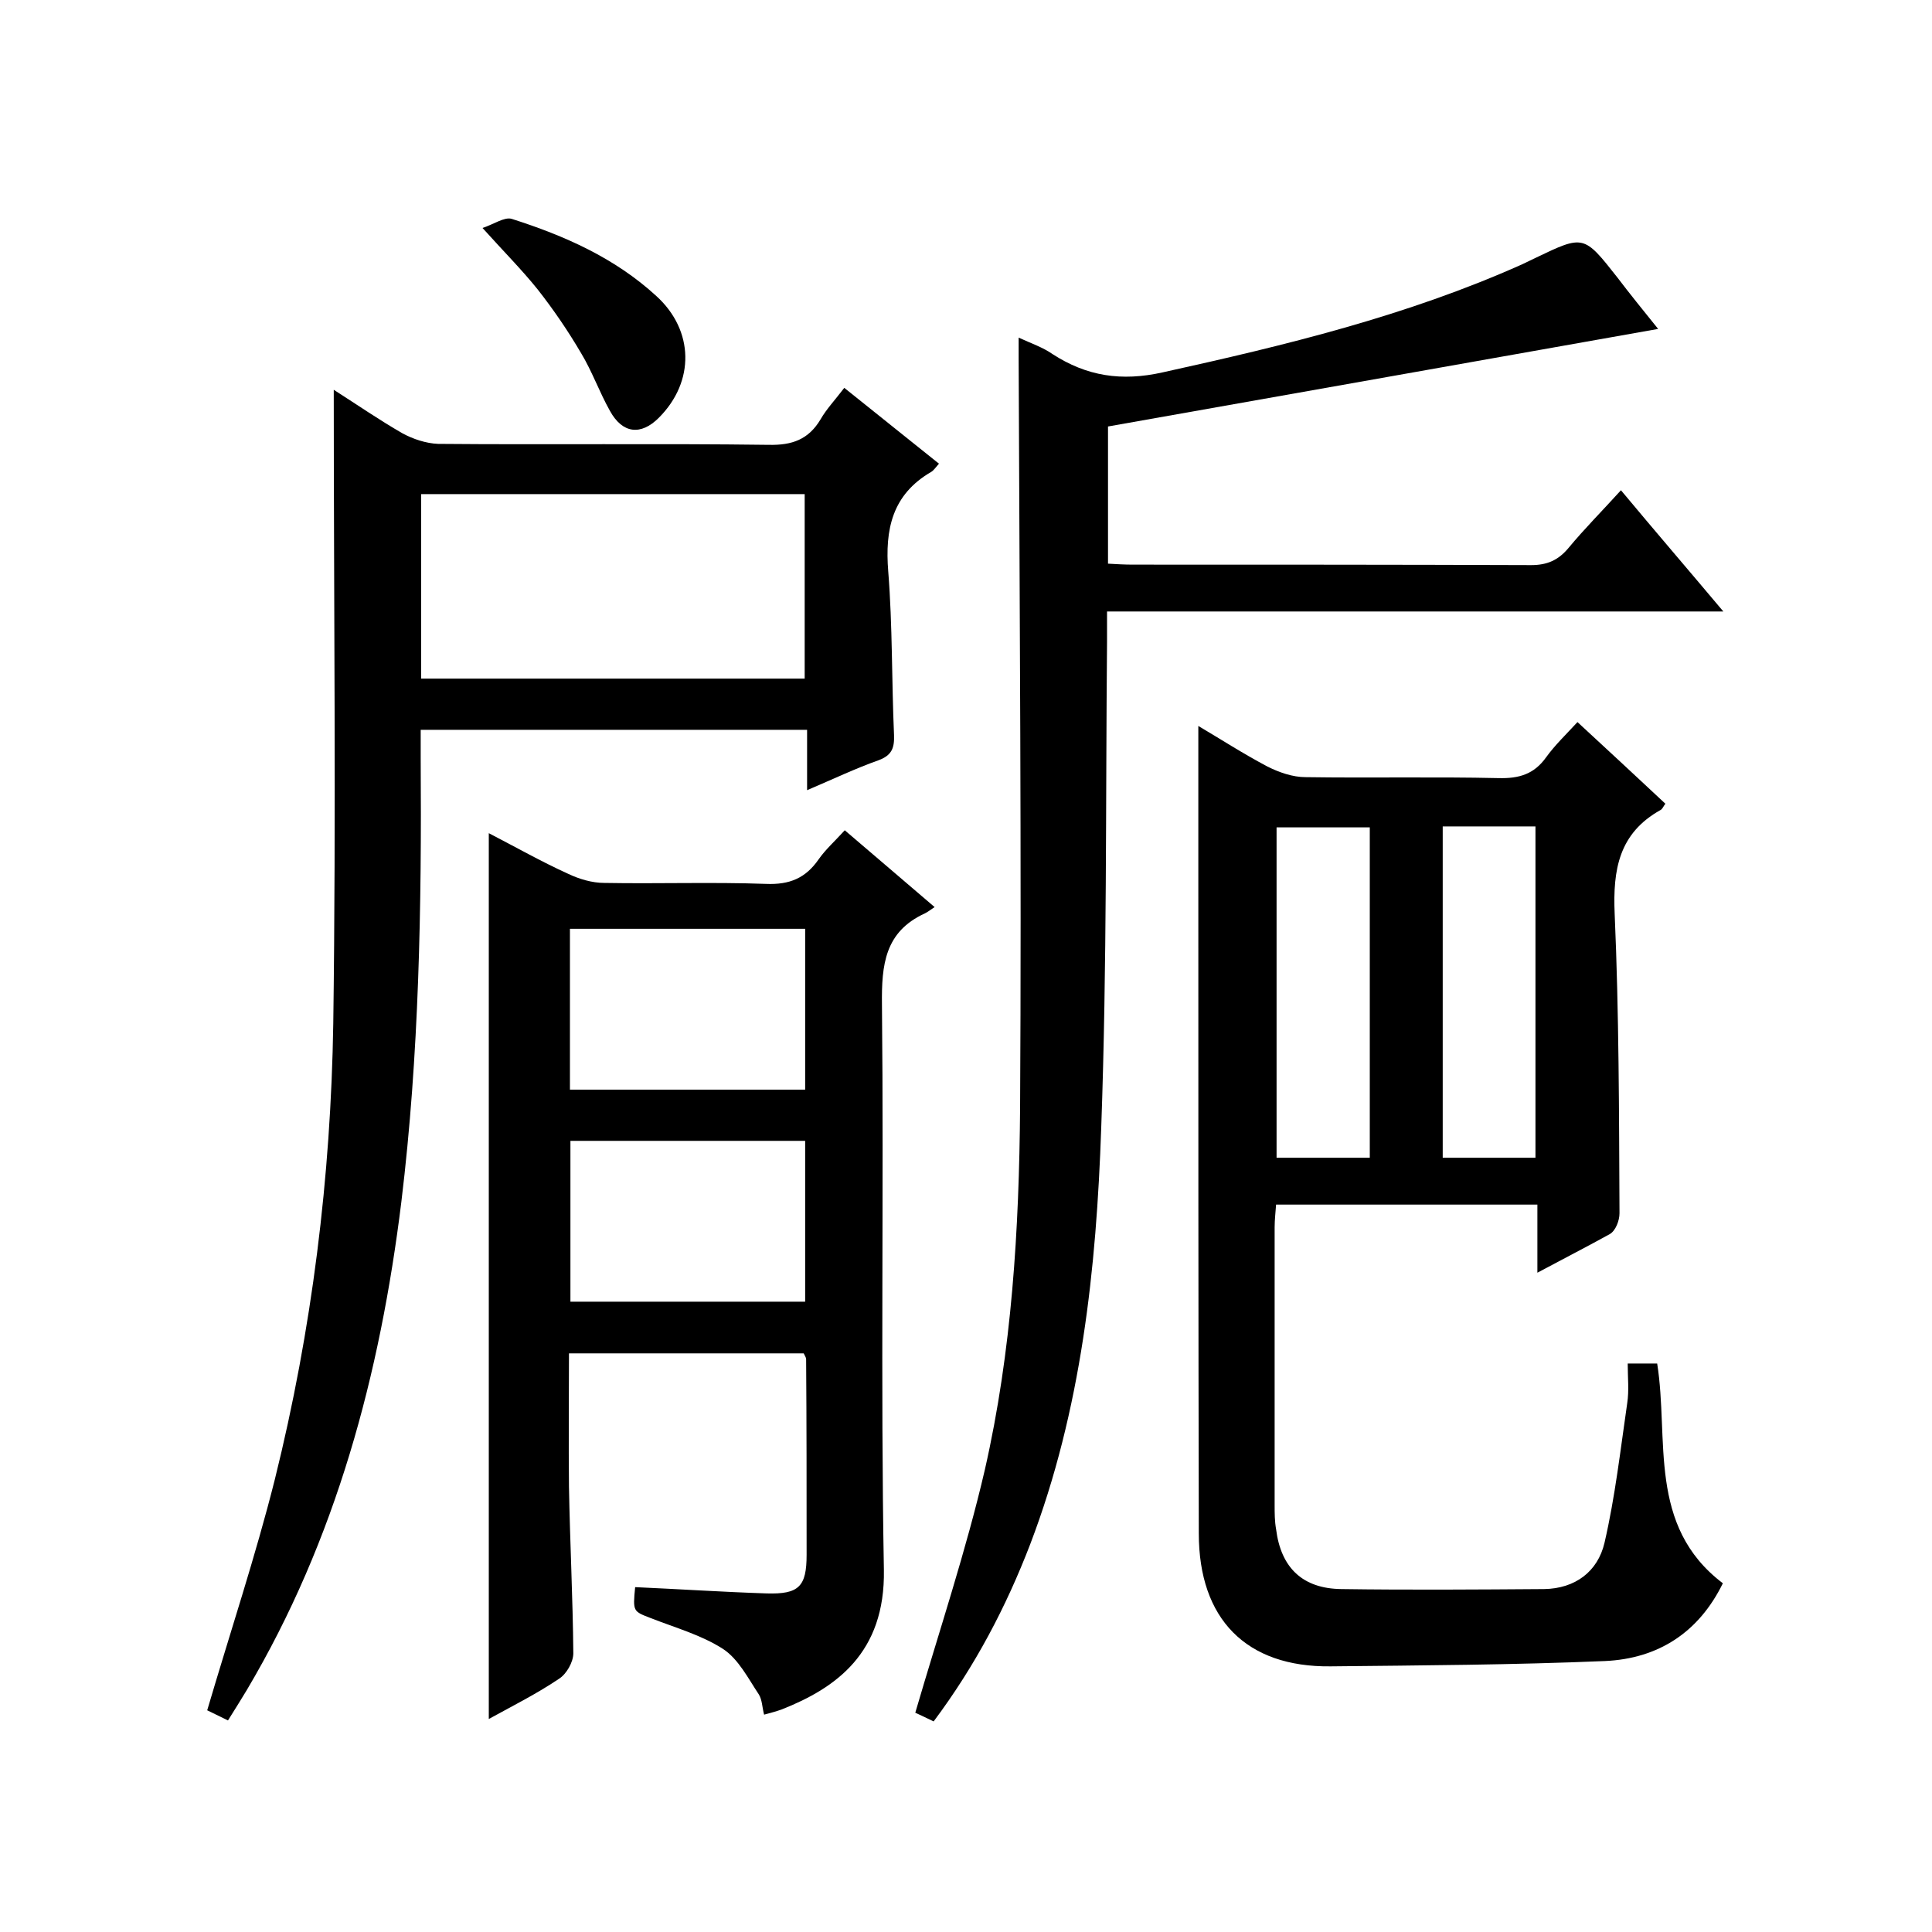 <svg enable-background="new 0 0 400 400" viewBox="0 0 400 400" xmlns="http://www.w3.org/2000/svg"><path d="m318.3 263.5c0-5.2 0-9.5 0-14.1-18.1 0-35.8 0-54.1 0-.1 1.5-.3 3.1-.3 4.7v57.5c0 1.7 0 3.3.3 5 1 8 5.5 12.3 13.5 12.4 14 .2 28 .1 42 0 6.4-.1 11.1-3.6 12.5-9.6 2.2-9.5 3.3-19.3 4.7-28.9.4-2.6.1-5.3.1-8.2h6.1c2.5 15.7-2.1 33.6 13.6 45.5-5 10.2-13.4 15.6-24.4 16.1-18.9.8-37.9.9-56.8 1.1-17.5.2-27.3-9.8-27.3-27.5-.1-44.8-.1-89.7-.1-134.5 0-10.8 0-21.6 0-32.7 4.4 2.6 9.2 5.7 14.3 8.4 2.4 1.2 5.2 2.2 7.9 2.2 13.3.2 26.7-.1 40 .2 4.2.1 7.3-.8 9.8-4.3 1.8-2.5 4.1-4.7 6.5-7.3 6.3 5.8 12.2 11.3 18.2 16.9-.4.5-.6 1.1-1 1.3-8.6 4.8-9.9 12.3-9.5 21.5.9 20.6.9 41.3 1 62 0 1.5-.8 3.6-2 4.3-4.7 2.6-9.4 5-15 8zm-34.7-92.2c-6.8 0-13.1 0-19.3 0v68.4h19.3c0-23 0-45.6 0-68.4zm15.1-.2v68.6h19.2c0-23 0-45.7 0-68.6-6.6 0-12.7 0-19.2 0z"/><path d="m174.9 171.9c6.3 5.4 12.2 10.4 18.6 15.9-.9.6-1.4 1-2 1.3-8.3 3.8-9 10.6-8.9 18.9.4 39-.3 78 .4 117 .3 17.3-10 24.5-21.1 28.9-1.1.4-2.2.7-3.7 1.1-.4-1.5-.4-3.1-1.1-4.2-2.2-3.3-4.2-7.3-7.4-9.4-4.5-2.9-9.9-4.4-15-6.4-3.6-1.4-3.7-1.3-3.2-6.4 9 .4 18.1 1 27.2 1.3 6.7.2 8.3-1.4 8.3-8 0-13.5 0-27-.1-40.5 0-.3-.2-.6-.5-1.2-16 0-32 0-48.6 0 0 9.3-.1 18.4 0 27.6.2 11.5.8 23 .9 34.5 0 1.8-1.4 4.3-3 5.3-4.6 3.1-9.6 5.6-14.5 8.3 0-61.2 0-122 0-183.4 5.6 2.9 10.9 5.9 16.4 8.4 2.3 1.1 5 1.9 7.5 1.9 11.2.2 22.4-.2 33.5.2 4.9.2 8.2-1.2 10.9-5.1 1.4-2 3.3-3.7 5.4-6zm-8.2 20.4c-16.6 0-32.7 0-48.7 0v33.3h48.7c0-11.2 0-22.1 0-33.3zm-48.6 43.9v33.3h48.6c0-11.3 0-22.2 0-33.3-16.4 0-32.5 0-48.6 0z"/><path d="m193.3 356.4c-1.7-.8-3.3-1.6-3.8-1.8 5-17.1 10.5-33.5 14.4-50.3 5.6-24.6 7.1-49.8 7.3-75 .3-51.6-.1-103.3-.3-154.9 0-1.3 0-2.6 0-4.5 2.6 1.2 5 2 7 3.4 7.1 4.6 14.3 5.7 22.8 3.8 25.4-5.6 50.6-11.7 74.5-22.4.9-.4 1.8-.9 2.7-1.3 10-4.8 10-4.8 17 4.1 2.5 3.3 5.1 6.5 8.4 10.6-38.4 6.8-76 13.5-113.9 20.2v28.4c1.8.1 3.4.2 5.1.2 27.5 0 55 0 82.5.1 3.3 0 5.6-1 7.7-3.5 3.4-4.1 7.1-7.8 10.9-12 7 8.4 13.8 16.3 21.2 25.1-42.8 0-84.8 0-127.6 0v6.3c-.3 33.5 0 67-1.2 100.5-1 29.3-4.1 58.5-14.7 86.3-5 13-11.4 25.2-20 36.7z"/><path d="m69.1 80.7c5 3.2 9.5 6.3 14.2 9 2.2 1.2 4.9 2.1 7.4 2.2 22.8.2 45.7-.1 68.5.2 4.8.1 8.2-1.1 10.7-5.3 1.2-2.1 3-4 4.9-6.5 6.6 5.3 13 10.4 19.6 15.7-.7.8-1.1 1.4-1.6 1.7-8.1 4.7-9.6 11.9-8.9 20.6.9 11.3.7 22.6 1.2 33.9.1 2.7-.5 4.2-3.2 5.2-4.8 1.7-9.4 3.9-14.8 6.2 0-4.5 0-8.4 0-12.5-26.8 0-53.1 0-80 0v5.9c.2 30.7-.3 61.3-4 91.8-4.4 35.7-13.5 69.9-32 101.1-1.2 2-2.4 3.9-3.9 6.3-1.8-.9-3.3-1.6-4.3-2.1 4.8-16.3 10-31.9 14-47.8 7.7-31 11.6-62.6 12.1-94.4.6-43.3.1-86.7.1-131.2zm18.1 59.8h79.4c0-13 0-25.6 0-38.2-26.6 0-53 0-79.4 0z"/><path d="m99.9 47.2c2.4-.8 4.5-2.3 6-1.9 11 3.5 21.4 8.1 30 16 7.8 7.1 8 17.7.5 25.2-3.7 3.7-7.5 3.3-10.1-1.4-2.2-3.9-3.7-8.2-6-12-2.7-4.6-5.7-9-9-13.2-3.3-4.1-6.9-7.7-11.4-12.7z"/></svg>